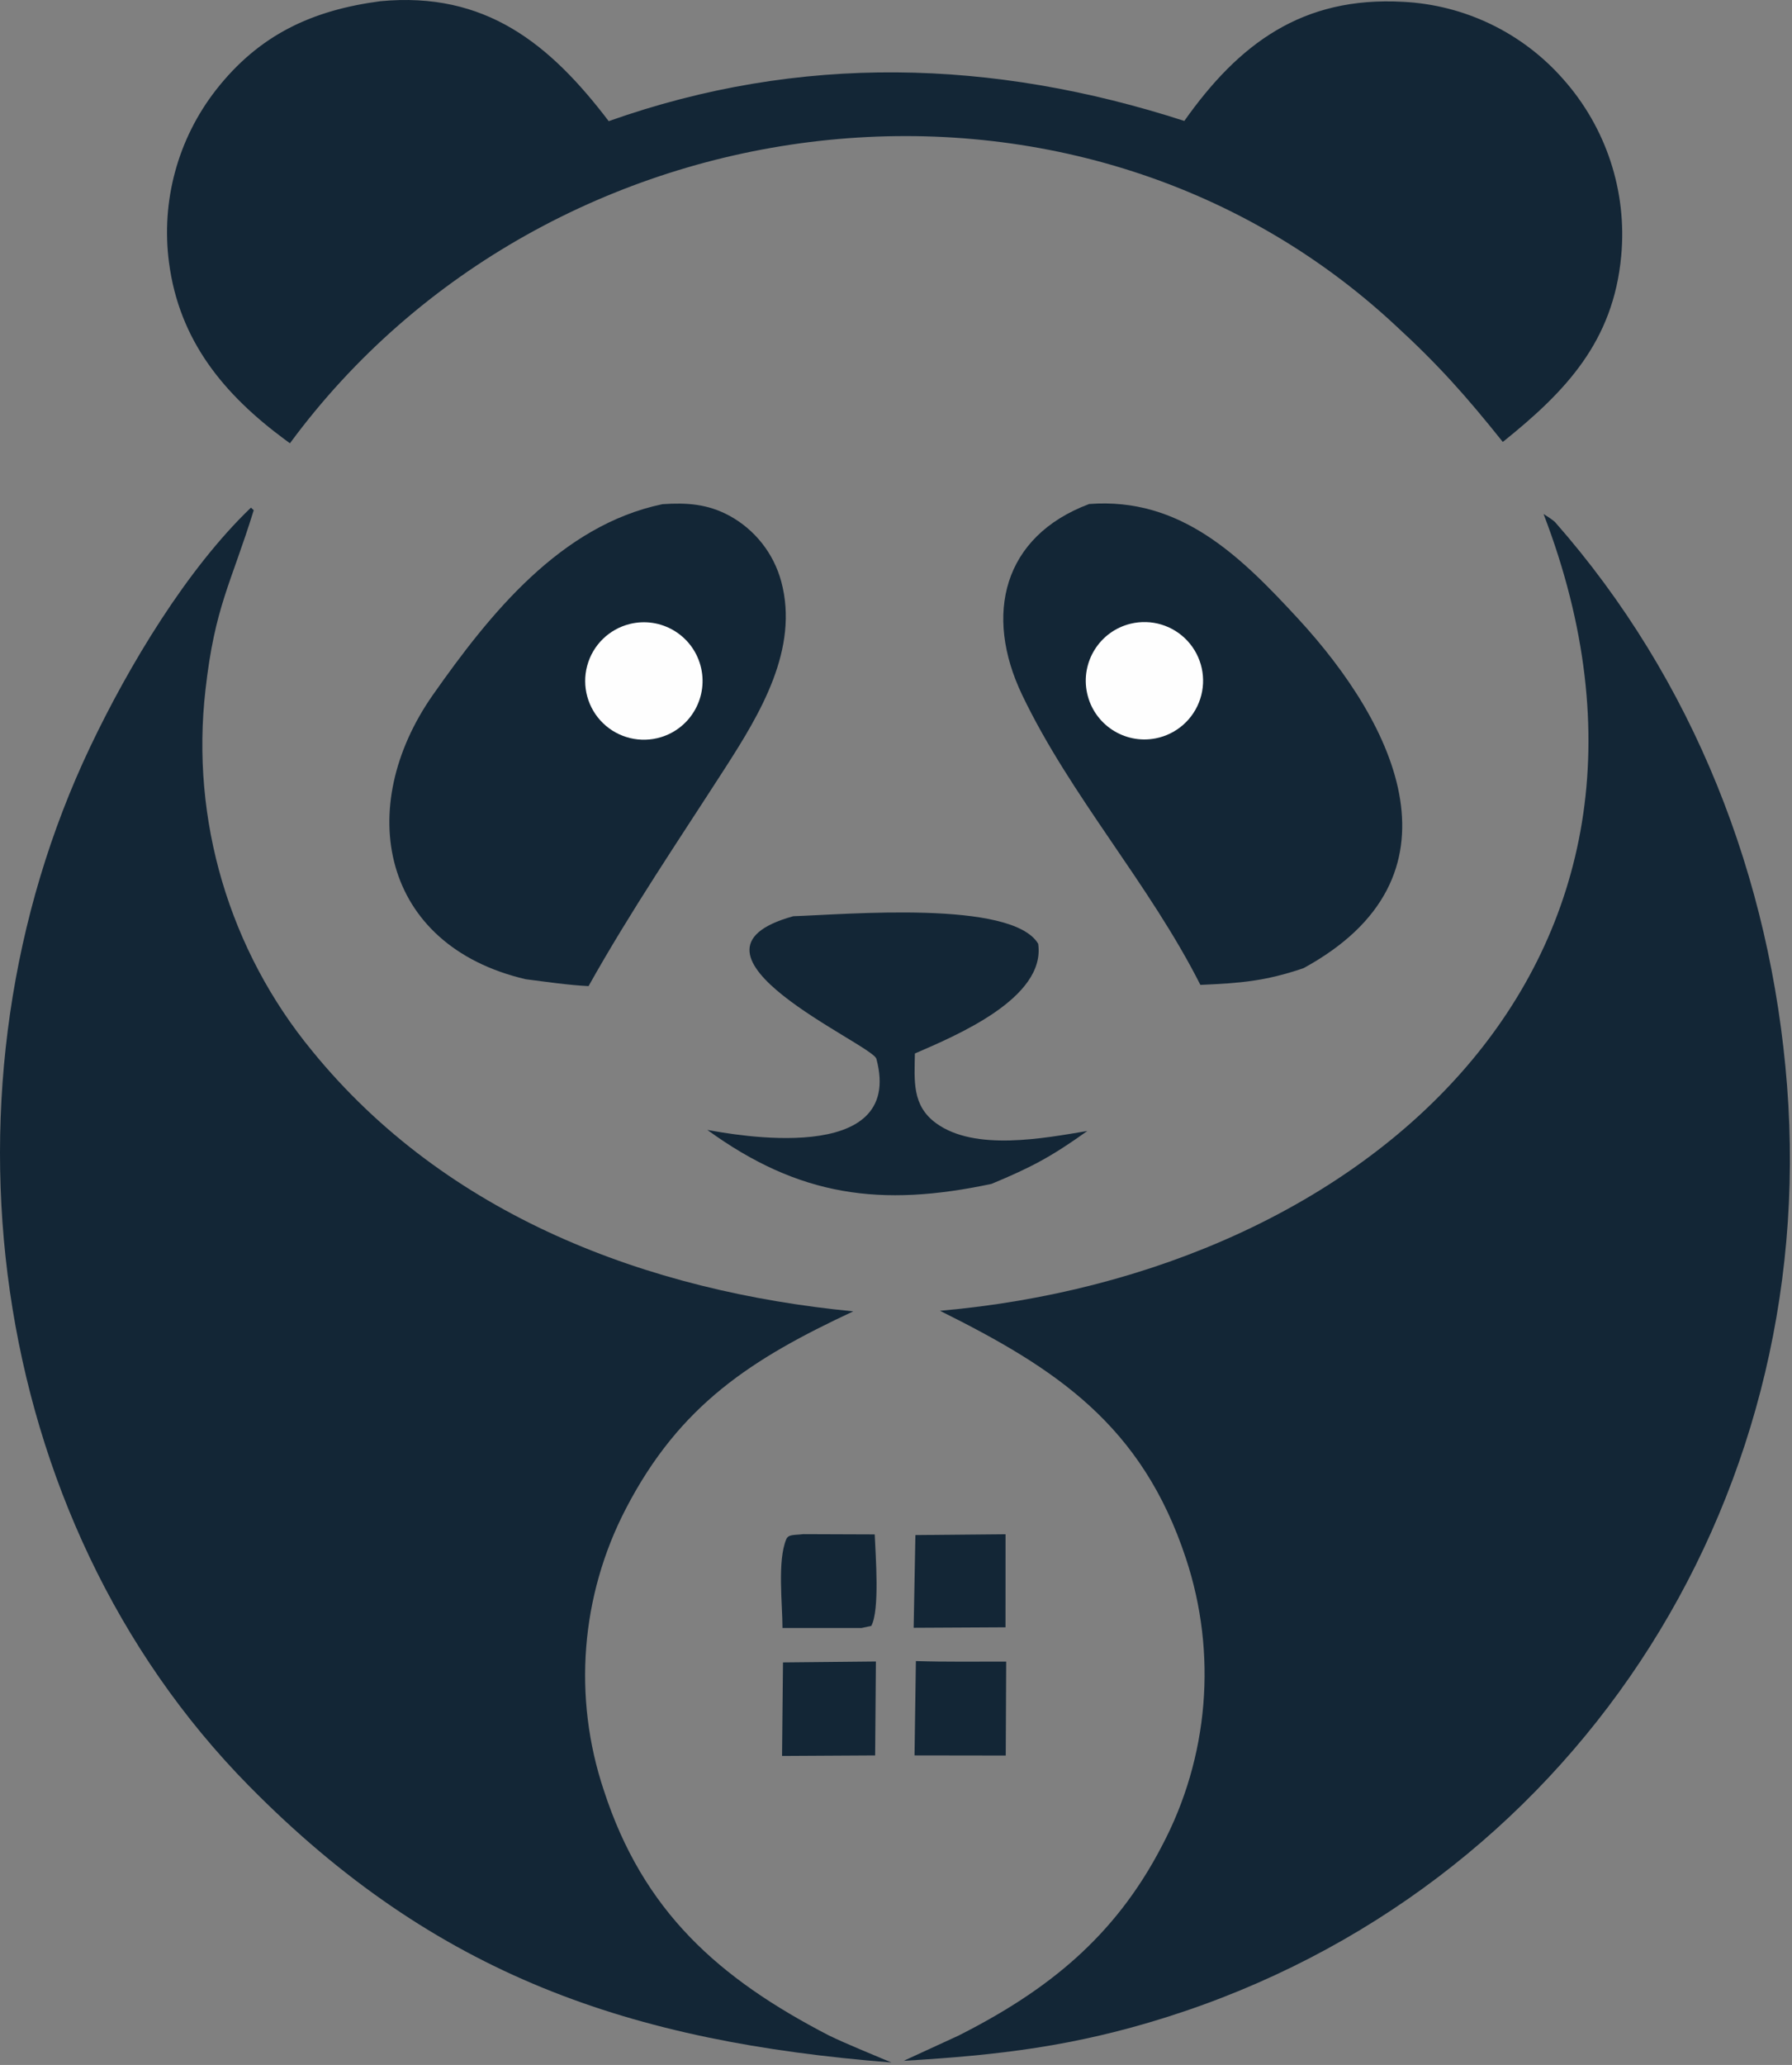 <?xml version="1.0" encoding="UTF-8" standalone="no"?><!DOCTYPE svg PUBLIC "-//W3C//DTD SVG 1.1//EN" "http://www.w3.org/Graphics/SVG/1.1/DTD/svg11.dtd"><svg width="100%" height="100%" viewBox="0 0 640 737" version="1.1" xmlns="http://www.w3.org/2000/svg" xmlns:xlink="http://www.w3.org/1999/xlink" xml:space="preserve" xmlns:serif="http://www.serif.com/" style="fill-rule:evenodd;clip-rule:evenodd;stroke-linejoin:round;stroke-miterlimit:2;"><rect x="0" y="0" width="640" height="737" fill="#808080" stroke="none"/><path d="M89.622,181.183l0.992,0.925c-8.158,26.359 -13.889,34.339 -17.231,64.117c-5.317,46.37 8.455,92.911 38.147,128.923c47.905,58.753 119.608,85.752 193.208,92.892c-36.216,16.906 -61.92,33.25 -81.214,70.438c-16.147,31.047 -18.991,67.312 -7.88,100.484c14.064,43.312 41.094,67.172 80.3,87.469c6.547,3.188 15.552,6.766 22.413,9.703c-93.317,-7.391 -162.623,-30.953 -229.439,-98.719c-94.833,-96.188 -113.948,-250.652 -56.677,-370.906c13.831,-29.044 34.487,-63.406 57.381,-85.327Z" style="fill:#132636;fill-rule:nonzero;"/><path d="M551.27,183.446c0.941,0.591 3.473,2.2 4.177,2.984c49.442,56.175 77.039,126.978 82.787,201.017c11.667,150.266 -77.586,287.156 -221.898,332.594c-32.5,10.234 -59.553,13.5 -93.564,15.484l19.598,-9.016c31.858,-16.094 55.794,-35.312 72.563,-67.594c16.786,-31.656 19.886,-68.797 8.577,-102.797c-15.694,-47.469 -46.203,-67.625 -87.809,-88.281c152.522,-13.312 277.039,-124.227 215.57,-284.392Z" style="fill:#132636;fill-rule:nonzero;"/><path d="M135.834,0.433c37.495,-3.558 60.513,15.152 81.561,42.808c68.352,-24.22 137.227,-22.173 205.575,-0.078c19.477,-27.539 42.123,-44.531 78.198,-42.508c21.925,1.108 42.477,11.011 57.005,27.469c15.419,17.241 22.969,40.12 20.837,63.152c-2.809,30.711 -19.936,48.536 -42.295,66.459c-13.002,-16.275 -22.995,-27.519 -38.309,-41.569c-114.481,-106.556 -302.644,-83.112 -394.853,42.044l-1.759,-1.284c-21.75,-16.058 -37.775,-35.281 -41.434,-63.209c-2.895,-21.942 3.141,-44.13 16.753,-61.583c15.519,-19.841 34.492,-28.5 58.722,-31.7Z" style="fill:#132636;fill-rule:nonzero;"/><path d="M388.975,179.89c32.72,-2.5 54.055,18.639 74.586,40.877c35.18,38.106 61.412,92.353 2.008,124.769c-13.741,4.7 -22.644,5.353 -36.861,5.984c-18.289,-36.167 -46.312,-67.272 -63.656,-103.5c-13.717,-28.655 -6.844,-56.587 23.923,-68.13Z" style="fill:#132636;fill-rule:nonzero;"/><path d="M403.803,222.608c7.386,-1.786 15.161,0.569 20.316,6.153c5.155,5.583 6.881,13.522 4.511,20.742c-2.37,7.22 -8.466,12.591 -15.927,14.033c-11.175,2.161 -22.03,-4.995 -24.447,-16.116c-2.419,-11.12 4.484,-22.138 15.547,-24.812Z" style="fill:#fefefe;fill-rule:nonzero;"/><path d="M236.59,179.947c8.645,-0.595 16.139,-0.081 23.894,4.111c9.138,4.973 15.837,13.475 18.538,23.52c6.45,24.022 -7.564,47.148 -20.041,66.528c-16.573,25.744 -33.814,51.123 -48.784,77.852c-7.334,-0.364 -15.108,-1.533 -22.434,-2.456c-51.758,-12.084 -61.361,-61.384 -33.092,-101.58c20.286,-28.845 45.566,-60.383 81.92,-67.975Z" style="fill:#132636;fill-rule:nonzero;"/><path d="M224.926,222.707c11.028,-2.725 22.219,3.831 25.234,14.783c3.016,10.953 -3.242,22.314 -14.109,25.619c-7.291,2.217 -15.211,0.303 -20.684,-5c-5.473,-5.303 -7.638,-13.159 -5.65,-20.517c1.986,-7.358 7.811,-13.058 15.209,-14.884Z" style="fill:#fefefe;fill-rule:nonzero;"/><path d="M283.326,327.012c18.775,-0.608 78.034,-5.897 87.452,9.822c2.827,19.461 -29.563,32.881 -44.031,39.172c-0.173,9.814 -1.069,18.584 7.572,24.881c13.861,10.102 38.533,5.364 54.017,2.775c-12.798,9.136 -19.92,12.947 -34.228,18.883c-39.52,8.405 -68.683,4.537 -101.492,-19.263c8.575,1.538 70.802,13.392 60.377,-25.378c-1.395,-5.192 -77.217,-37.78 -29.666,-50.892Z" style="fill:#132636;fill-rule:nonzero;"/><path d="M279.637,593.338l33.186,-0.328l-0.275,33.516l-33.245,0.188l0.334,-33.375Z" style="fill:#132636;fill-rule:nonzero;"/><path d="M327.104,592.854c10.553,0.344 21.642,0.172 32.247,0.187l-0.156,33.531l-32.58,-0.047l0.489,-33.672Z" style="fill:#132636;fill-rule:nonzero;"/><path d="M326.929,547.885l32.194,-0.297l-0.012,33.219l-32.806,0.172l0.625,-33.094Z" style="fill:#132636;fill-rule:nonzero;"/><path d="M286.825,547.557l25.573,0.094c0.292,7.438 1.864,27.016 -1.228,32.656l-3.498,0.75l-28.212,0c0.005,-8.5 -1.878,-23.984 1.347,-31.672c0.781,-1.875 2.998,-1.422 6.019,-1.828Z" style="fill:#132636;fill-rule:nonzero;"/></svg>
